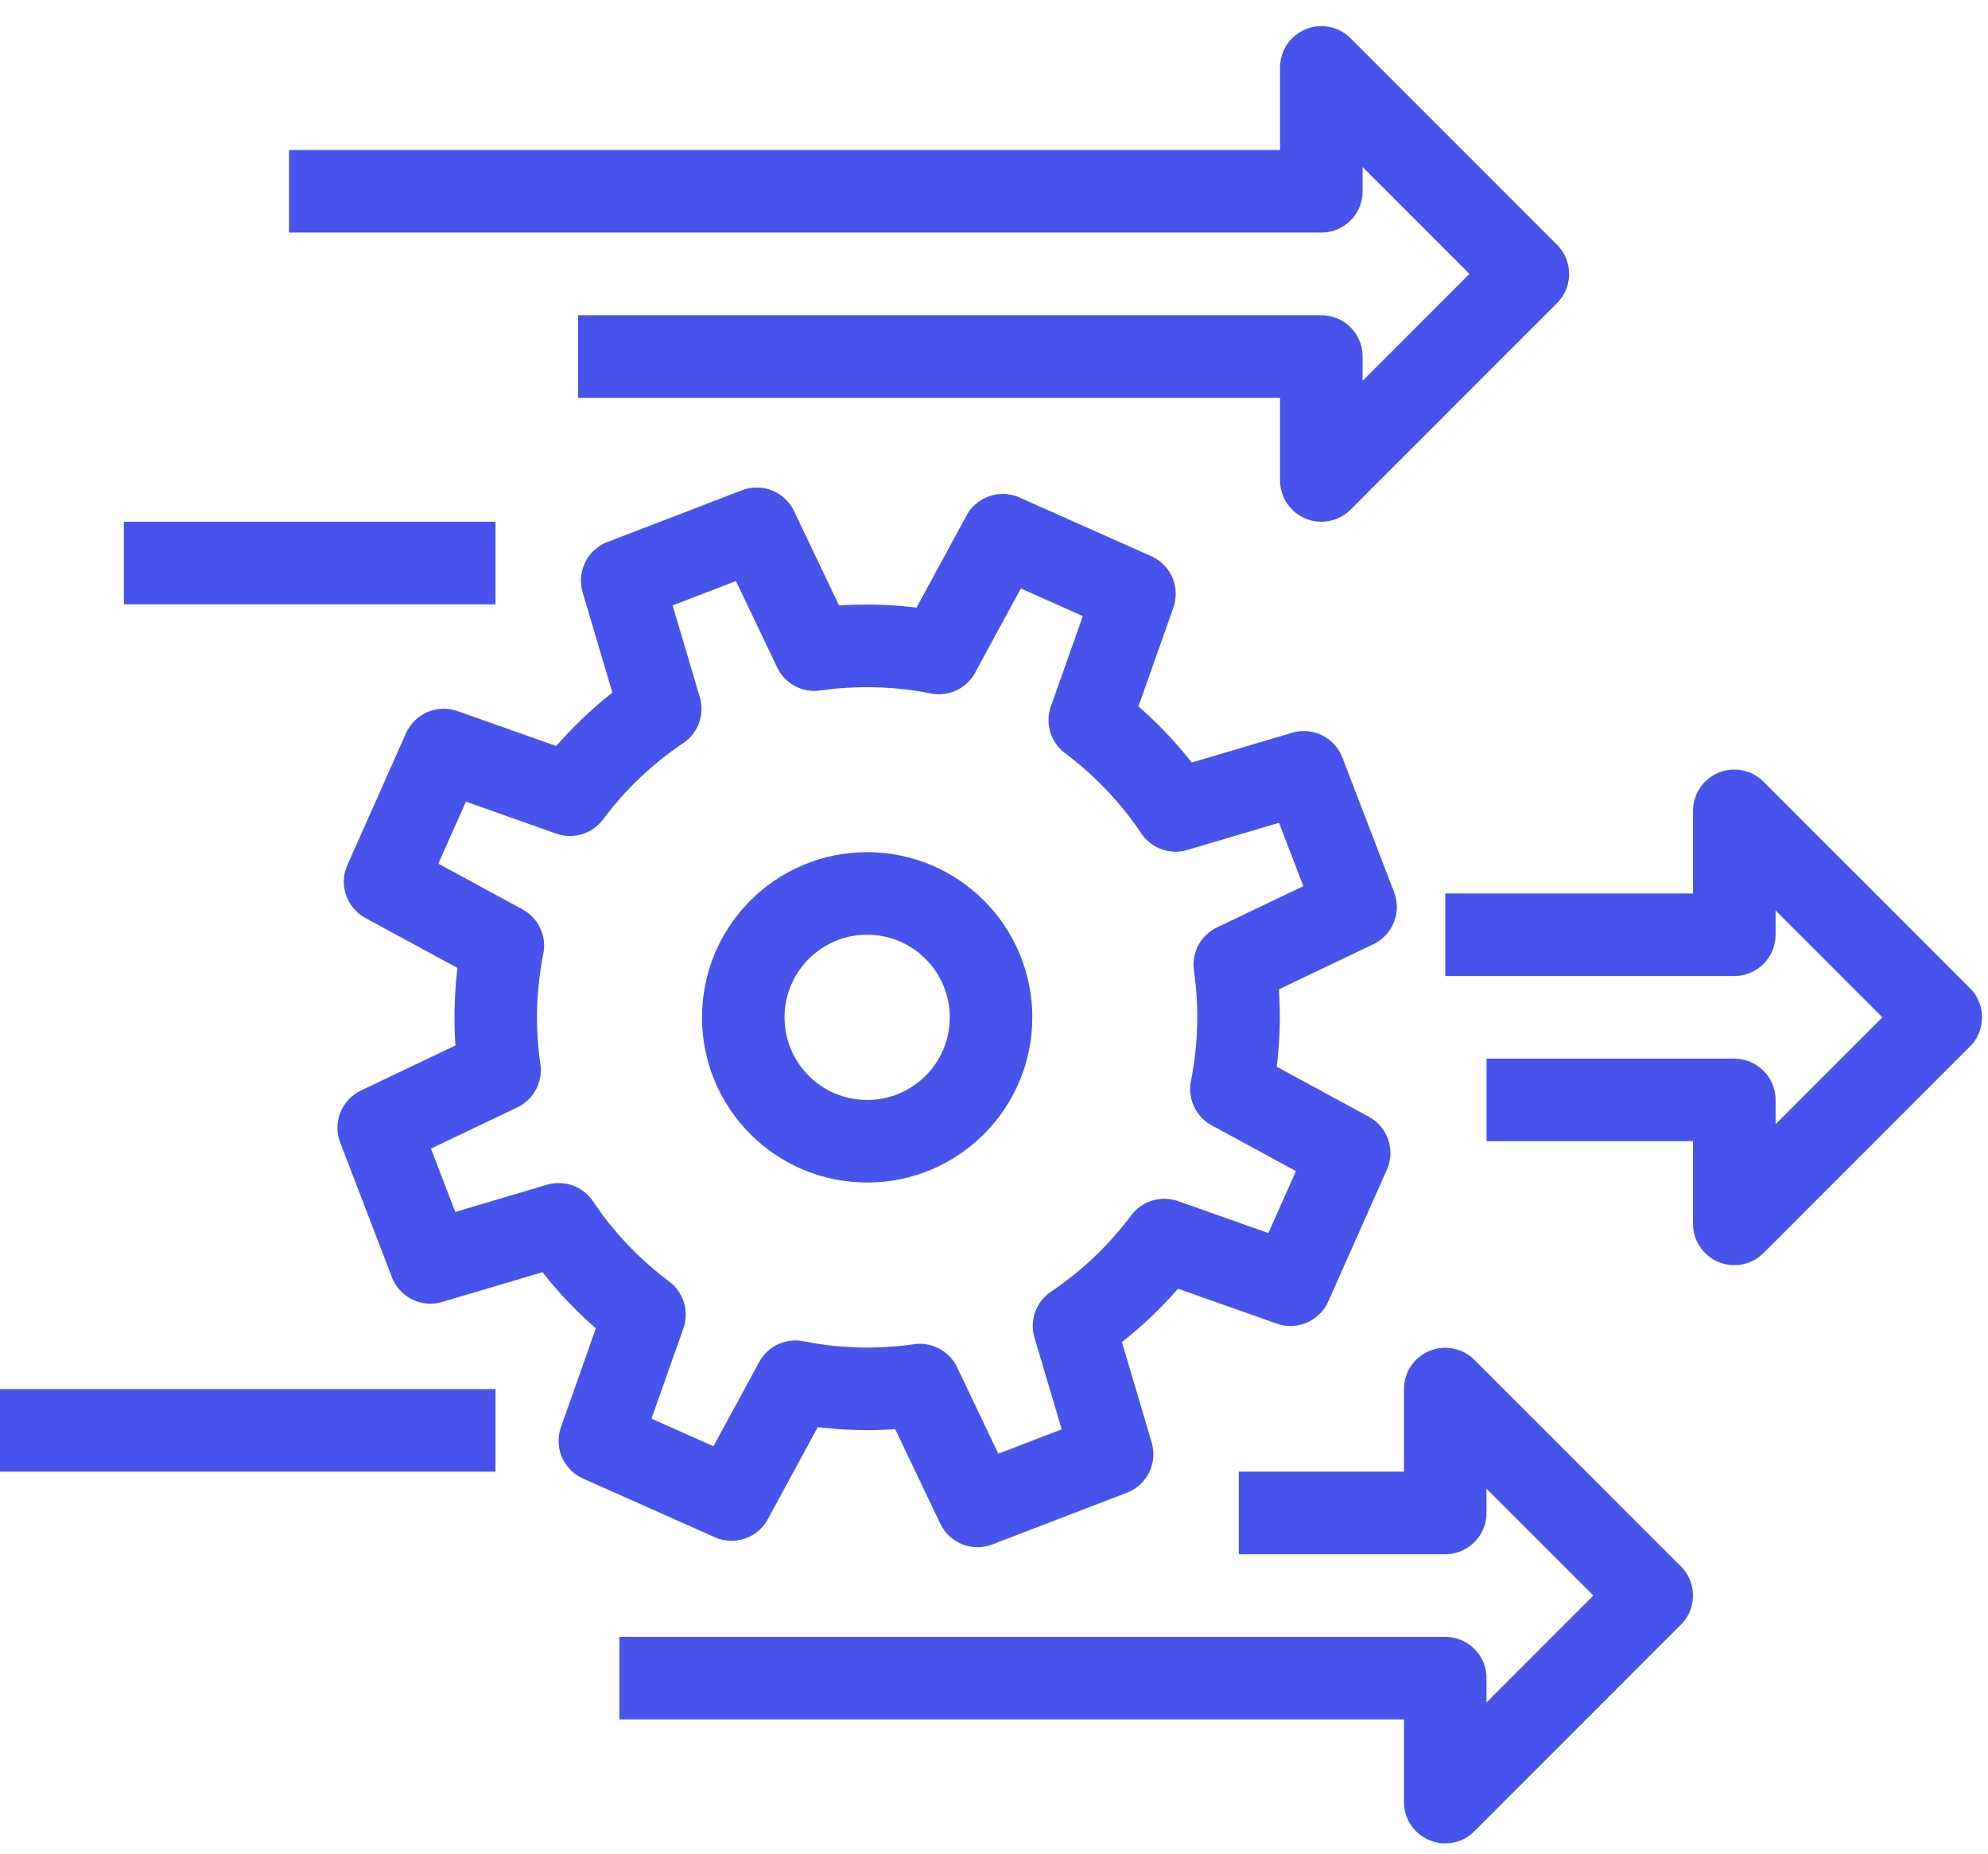 <svg width="59" height="55" viewBox="0 0 59 55" fill="none" xmlns="http://www.w3.org/2000/svg">
<g id="Group">
<g id="Group_2">
<path id="Vector" d="M8.578 5.676H39.215V2L45.343 8.128L39.215 14.255V10.579H17.157" stroke="#4754EB" stroke-width="2.45" stroke-miterlimit="2" stroke-linejoin="round"/>
<path id="Vector_2" d="M42.892 27.735H51.471V24.059L57.598 30.186L51.471 36.314V32.637H44.118" stroke="#4754EB" stroke-width="2.45" stroke-miterlimit="2" stroke-linejoin="round"/>
<path id="Vector_3" d="M36.765 44.892H42.892V41.216L49.019 47.343L42.892 53.471V49.794H18.382" stroke="#4754EB" stroke-width="2.45" stroke-miterlimit="2" stroke-linejoin="round"/>
<path id="Vector_4" d="M0 42.441H14.706" stroke="#4754EB" stroke-width="2.45" stroke-miterlimit="2" stroke-linejoin="round"/>
<path id="Vector_5" fill-rule="evenodd" clip-rule="evenodd" d="M22.059 30.186C22.059 32.217 23.704 33.863 25.735 33.863C27.766 33.863 29.412 32.217 29.412 30.186C29.412 28.157 27.766 26.51 25.735 26.51C23.704 26.51 22.059 28.157 22.059 30.186Z" stroke="#4754EB" stroke-width="2.45" stroke-miterlimit="2"/>
<path id="Vector_6" fill-rule="evenodd" clip-rule="evenodd" d="M40.23 26.911L38.696 22.917L34.888 24.046C34.186 22.999 33.322 22.101 32.343 21.368L33.668 17.622L29.76 15.881L27.864 19.375C26.663 19.137 25.418 19.096 24.17 19.276L22.459 15.691L18.466 17.226L19.594 21.033C18.547 21.735 17.648 22.601 16.916 23.58L13.169 22.254L11.43 26.163L14.923 28.059C14.685 29.259 14.644 30.505 14.825 31.753L11.24 33.463L12.774 37.457L16.582 36.328C17.284 37.377 18.148 38.273 19.127 39.006L17.803 42.753L21.711 44.493L23.607 40.999C24.807 41.237 26.053 41.278 27.3 41.098L29.011 44.683L33.005 43.148L31.876 39.341C32.924 38.639 33.822 37.773 34.554 36.794L38.301 38.12L40.04 34.212L36.547 32.315C36.784 31.115 36.826 29.869 36.646 28.623L40.23 26.911Z" stroke="#4754EB" stroke-width="2.45" stroke-miterlimit="2" stroke-linejoin="round"/>
<path id="Vector_7" d="M14.706 16.706H3.677" stroke="#4754EB" stroke-width="2.45" stroke-miterlimit="2" stroke-linejoin="round"/>
</g>
</g>
</svg>

